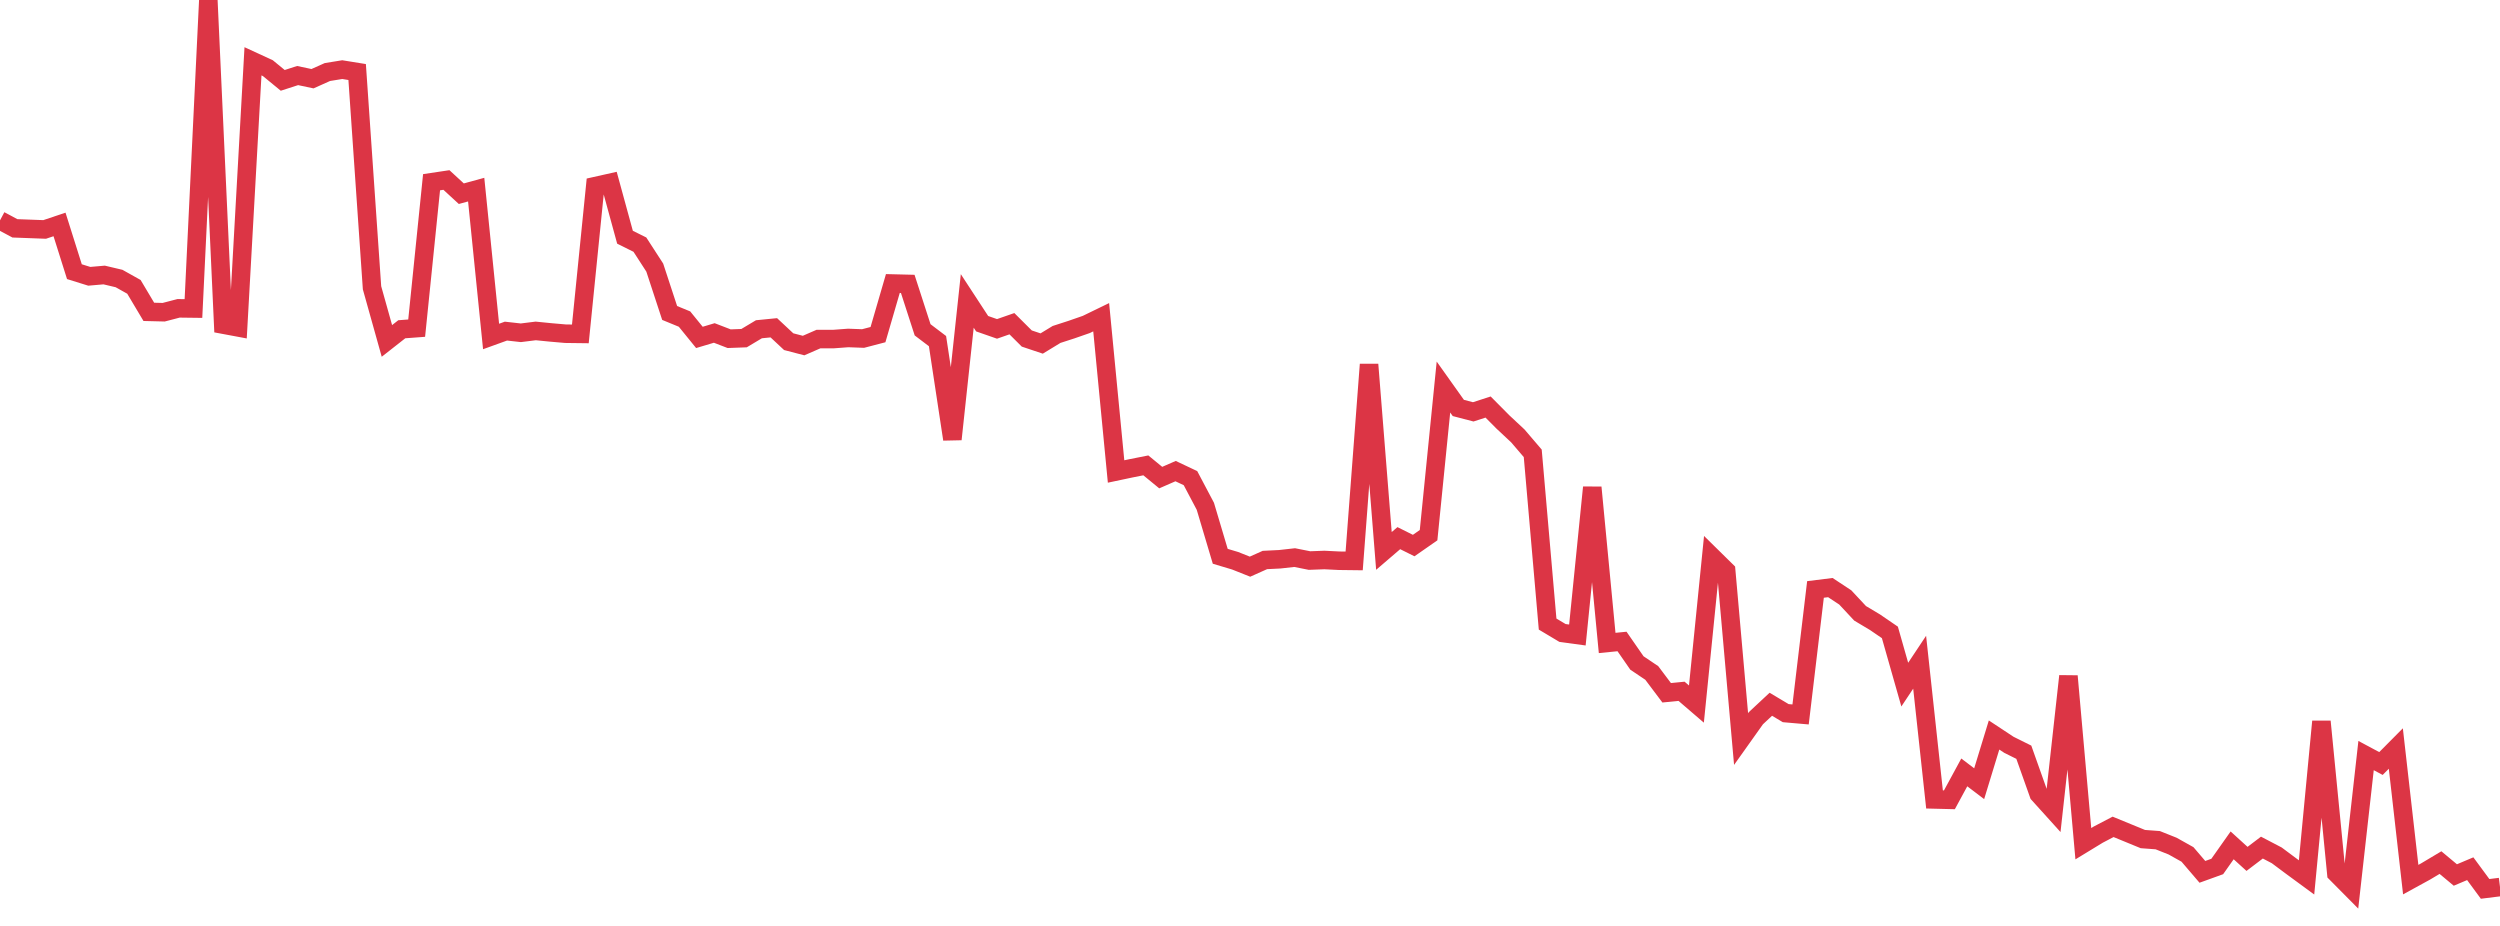 <?xml version="1.0" standalone="no"?>
<!DOCTYPE svg PUBLIC "-//W3C//DTD SVG 1.1//EN" "http://www.w3.org/Graphics/SVG/1.1/DTD/svg11.dtd">
<svg width="135" height="50" viewBox="0 0 135 50" preserveAspectRatio="none" class="sparkline" xmlns="http://www.w3.org/2000/svg"
xmlns:xlink="http://www.w3.org/1999/xlink"><path  class="sparkline--line" d="M 0 11.9 L 0 11.9 L 0.804 12.33 L 1.607 12.36 L 2.411 12.39 L 3.214 12.12 L 4.018 14.67 L 4.821 14.92 L 5.625 14.85 L 6.429 15.04 L 7.232 15.49 L 8.036 16.84 L 8.839 16.86 L 9.643 16.65 L 10.446 16.66 L 11.25 0 L 12.054 17.53 L 12.857 17.68 L 13.661 3.31 L 14.464 3.68 L 15.268 4.34 L 16.071 4.08 L 16.875 4.25 L 17.679 3.89 L 18.482 3.76 L 19.286 3.89 L 20.089 15.54 L 20.893 18.41 L 21.696 17.78 L 22.5 17.72 L 23.304 9.84 L 24.107 9.72 L 24.911 10.46 L 25.714 10.24 L 26.518 18.17 L 27.321 17.88 L 28.125 17.97 L 28.929 17.87 L 29.732 17.95 L 30.536 18.02 L 31.339 18.03 L 32.143 10.05 L 32.946 9.87 L 33.75 12.81 L 34.554 13.21 L 35.357 14.45 L 36.161 16.9 L 36.964 17.23 L 37.768 18.22 L 38.571 17.98 L 39.375 18.29 L 40.179 18.26 L 40.982 17.78 L 41.786 17.7 L 42.589 18.45 L 43.393 18.66 L 44.196 18.31 L 45 18.31 L 45.804 18.25 L 46.607 18.28 L 47.411 18.07 L 48.214 15.31 L 49.018 15.33 L 49.821 17.81 L 50.625 18.42 L 51.429 23.72 L 52.232 16.25 L 53.036 17.48 L 53.839 17.76 L 54.643 17.48 L 55.446 18.28 L 56.25 18.55 L 57.054 18.06 L 57.857 17.8 L 58.661 17.52 L 59.464 17.13 L 60.268 25.46 L 61.071 25.29 L 61.875 25.13 L 62.679 25.79 L 63.482 25.44 L 64.286 25.82 L 65.089 27.34 L 65.893 30.04 L 66.696 30.28 L 67.5 30.6 L 68.304 30.24 L 69.107 30.2 L 69.911 30.11 L 70.714 30.27 L 71.518 30.24 L 72.321 30.28 L 73.125 30.29 L 73.929 19.68 L 74.732 29.75 L 75.536 29.06 L 76.339 29.46 L 77.143 28.9 L 77.946 20.9 L 78.75 22.03 L 79.554 22.24 L 80.357 21.98 L 81.161 22.79 L 81.964 23.54 L 82.768 24.48 L 83.571 33.7 L 84.375 34.18 L 85.179 34.29 L 85.982 26.32 L 86.786 34.72 L 87.589 34.64 L 88.393 35.8 L 89.196 36.34 L 90 37.41 L 90.804 37.33 L 91.607 38.02 L 92.411 30.03 L 93.214 30.82 L 94.018 39.91 L 94.821 38.78 L 95.625 38.03 L 96.429 38.51 L 97.232 38.58 L 98.036 31.83 L 98.839 31.73 L 99.643 32.26 L 100.446 33.12 L 101.25 33.6 L 102.054 34.15 L 102.857 36.97 L 103.661 35.76 L 104.464 43.17 L 105.268 43.19 L 106.071 41.71 L 106.875 42.32 L 107.679 39.69 L 108.482 40.22 L 109.286 40.62 L 110.089 42.88 L 110.893 43.77 L 111.696 36.51 L 112.5 45.56 L 113.304 45.07 L 114.107 44.65 L 114.911 44.98 L 115.714 45.31 L 116.518 45.37 L 117.321 45.69 L 118.125 46.14 L 118.929 47.08 L 119.732 46.79 L 120.536 45.65 L 121.339 46.38 L 122.143 45.77 L 122.946 46.19 L 123.75 46.79 L 124.554 47.38 L 125.357 38.96 L 126.161 47.16 L 126.964 47.97 L 127.768 40.8 L 128.571 41.23 L 129.375 40.42 L 130.179 47.5 L 130.982 47.06 L 131.786 46.58 L 132.589 47.25 L 133.393 46.91 L 134.196 48 L 135 47.9" fill="none" stroke-width="1" stroke="#dc3545"></path></svg>